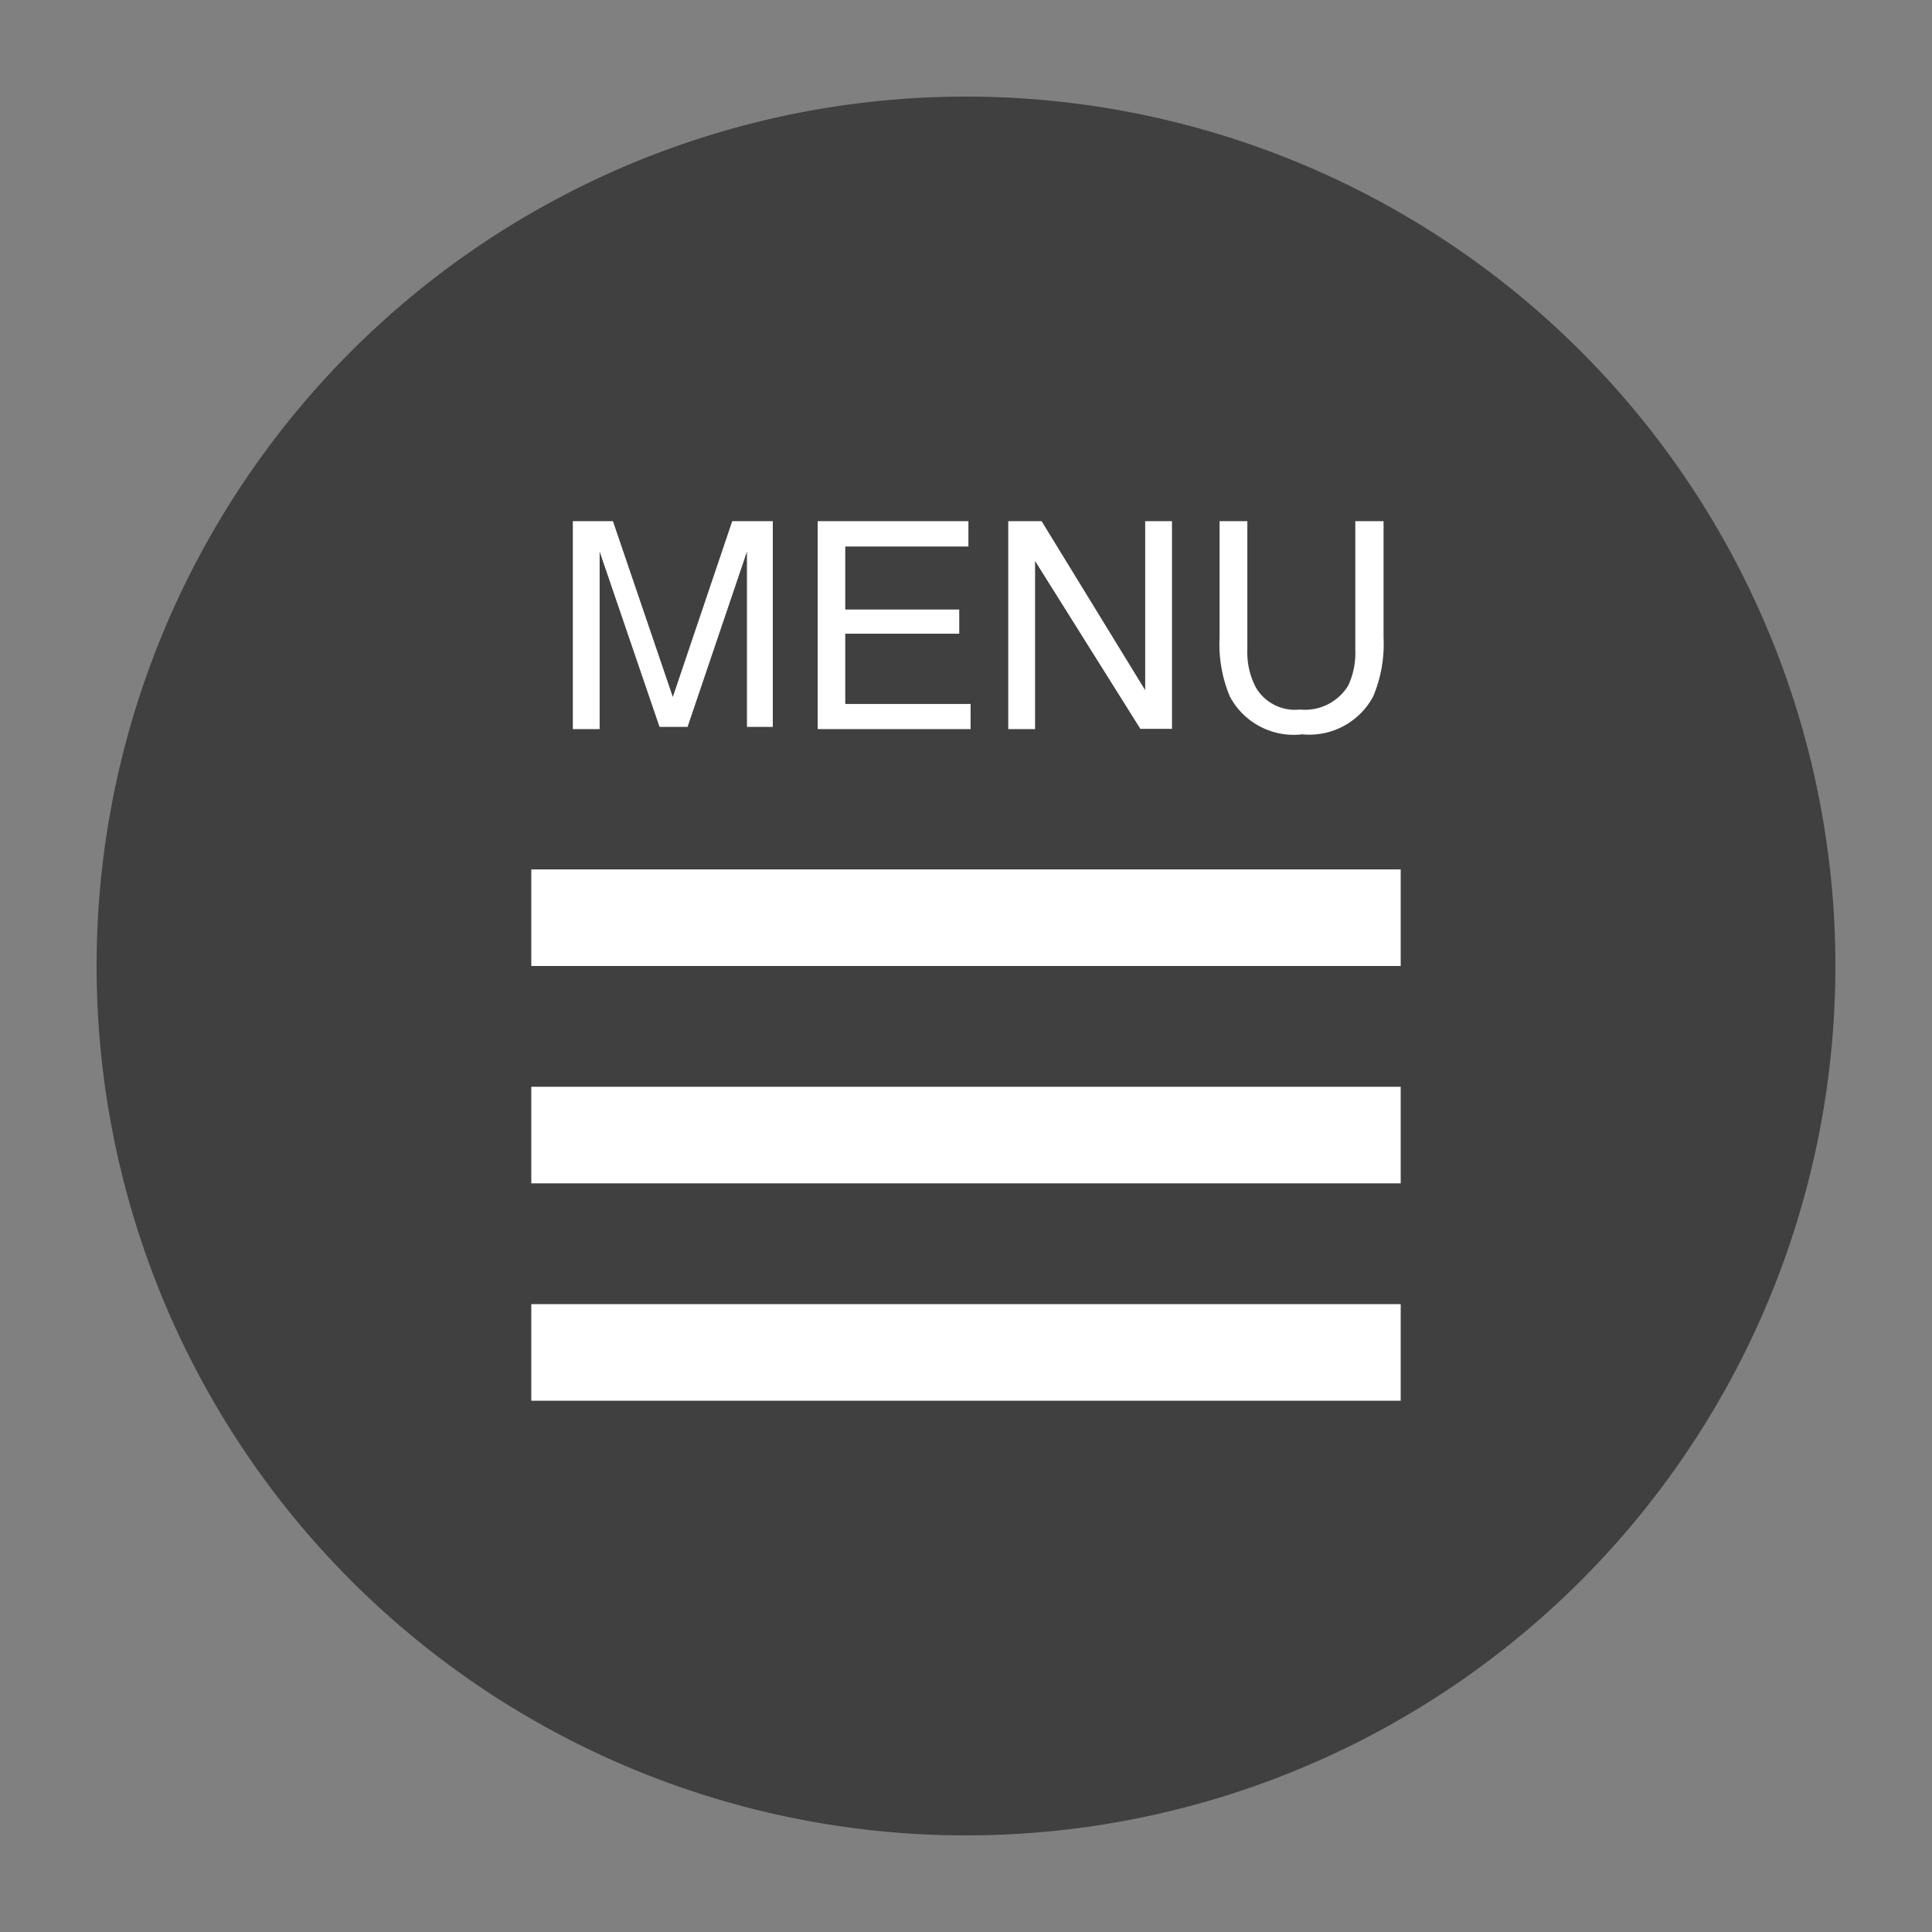 <svg xmlns="http://www.w3.org/2000/svg" viewBox="0 0 80 80"><rect x="0" y="0" width="80" height="80" fill="#808080" stroke="none"/><defs><style>.a,.b{fill-rule:evenodd;}.a{opacity:0.5;}.b{fill:#fff;}</style></defs><title>アートボード 1</title><path class="a" d="M40,4A36,36,0,1,1,4,40,36,36,0,0,1,40,4Z"/><path class="b" d="M22,36v4H58V36Zm0,13H58V45H22Zm0,9H58V54H22Zm2.83-32.9q0-.3,0-1t0-1v-.26l2.48,7.26h1.16l2.46-7.26q0,.7,0,1.31t0,.87v5.08H32V21.58H30.32l-2.46,7.28-2.48-7.28H23.72v8.61h1.11Zm15.36,4.05H35V26.24h4.72v-1H35V22.63H40.1V21.58H33.86v8.61h6.33Zm2.67-5.92,4.36,6.95h1.31V21.58H47.42v7l-4.29-7H41.75v8.61h1.11Zm11,7.17a3,3,0,0,0,3-1.56,5.58,5.58,0,0,0,.43-2.44V21.58H56.12V26.9a3.2,3.2,0,0,1-.29,1.48,2.09,2.09,0,0,1-2,1A1.87,1.87,0,0,1,52,28.46a3.11,3.11,0,0,1-.35-1.56V21.58H50.5v4.83a5.58,5.58,0,0,0,.43,2.44A3,3,0,0,0,53.9,30.41Z"/></svg>